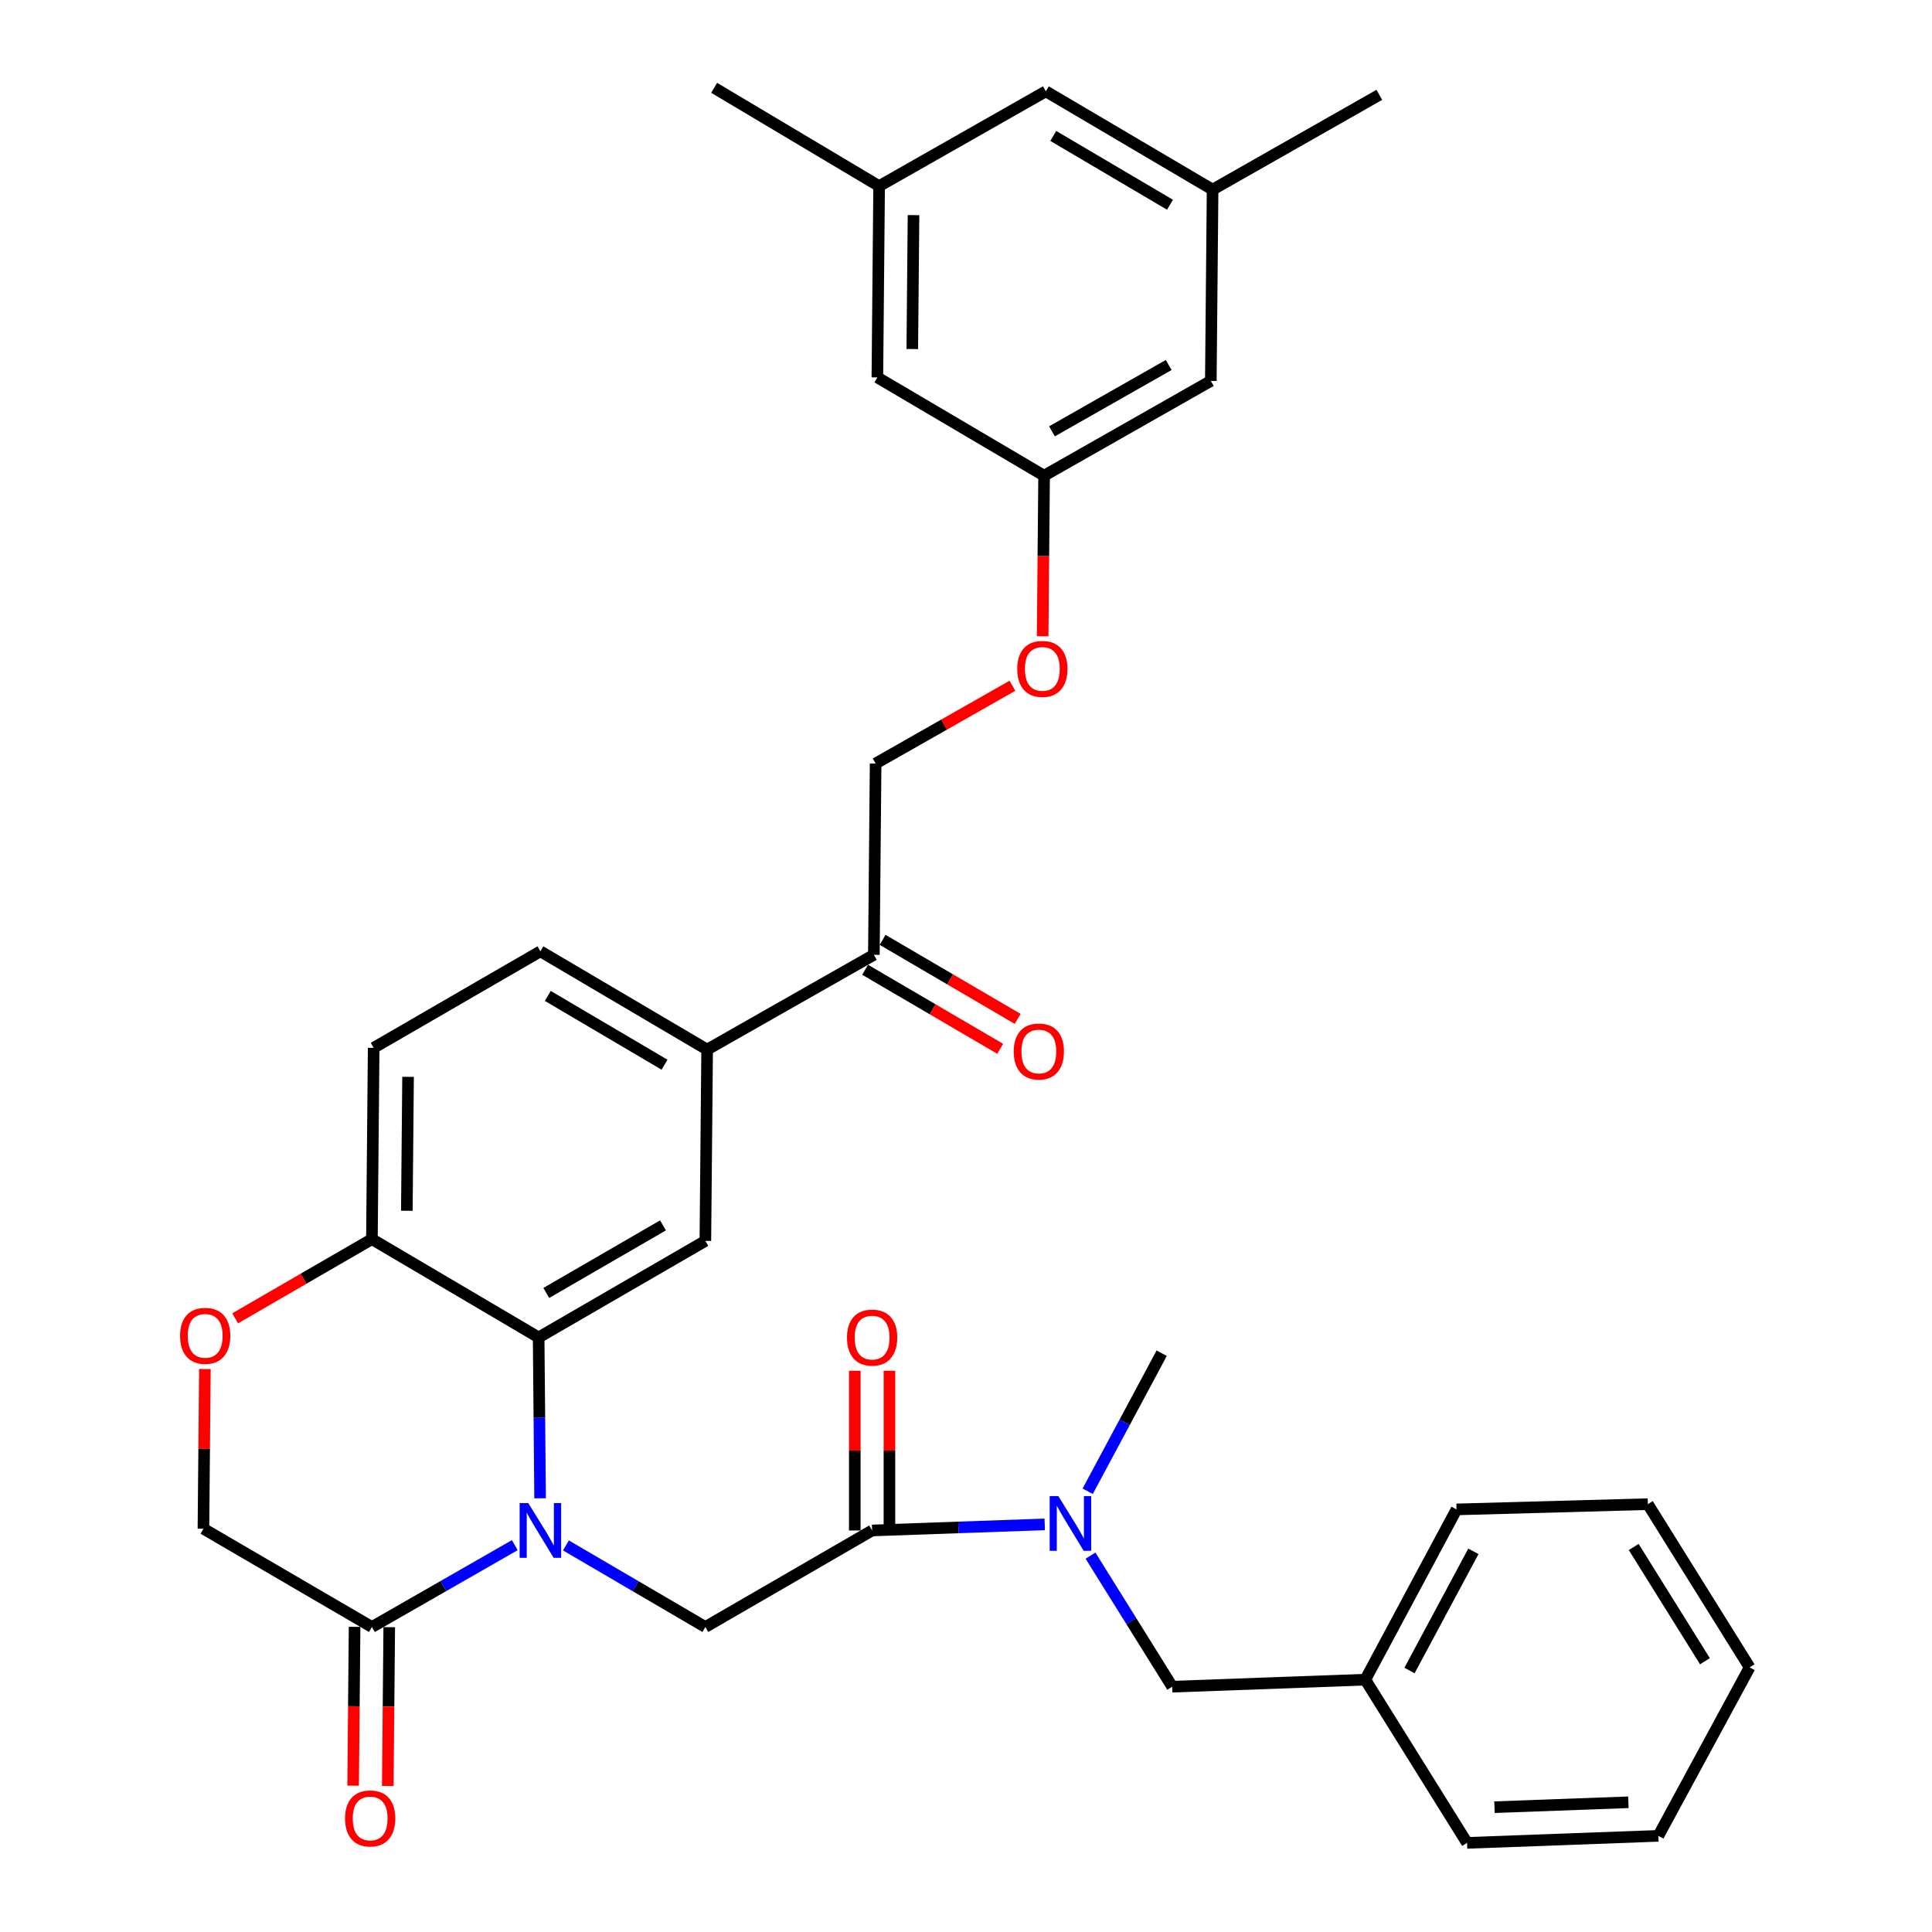 <?xml version='1.0' encoding='iso-8859-1'?>
<svg version='1.1' baseProfile='full'
              xmlns='http://www.w3.org/2000/svg'
                      xmlns:rdkit='http://www.rdkit.org/xml'
                      xmlns:xlink='http://www.w3.org/1999/xlink'
                  xml:space='preserve'
width='1000px' height='1000px' viewBox='0 0 1000 1000'>
<!-- END OF HEADER -->
<rect style='opacity:1.0;fill:#FFFFFF;stroke:none' width='1000' height='1000' x='0' y='0'> </rect>
<path class='bond-0' d='M 858.355,950.236 L 759.35,953.874' style='fill:none;fill-rule:evenodd;stroke:#000000;stroke-width:6px;stroke-linecap:butt;stroke-linejoin:miter;stroke-opacity:1' />
<path class='bond-0' d='M 842.845,932.855 L 773.542,935.401' style='fill:none;fill-rule:evenodd;stroke:#000000;stroke-width:6px;stroke-linecap:butt;stroke-linejoin:miter;stroke-opacity:1' />
<path class='bond-1' d='M 858.355,950.236 L 905.604,863.032' style='fill:none;fill-rule:evenodd;stroke:#000000;stroke-width:6px;stroke-linecap:butt;stroke-linejoin:miter;stroke-opacity:1' />
<path class='bond-2' d='M 451.405,792.172 L 496.077,790.594' style='fill:none;fill-rule:evenodd;stroke:#000000;stroke-width:6px;stroke-linecap:butt;stroke-linejoin:miter;stroke-opacity:1' />
<path class='bond-2' d='M 496.077,790.594 L 540.749,789.015' style='fill:none;fill-rule:evenodd;stroke:#0000FF;stroke-width:6px;stroke-linecap:butt;stroke-linejoin:miter;stroke-opacity:1' />
<path class='bond-3' d='M 460.374,792.172 L 460.374,750.841' style='fill:none;fill-rule:evenodd;stroke:#000000;stroke-width:6px;stroke-linecap:butt;stroke-linejoin:miter;stroke-opacity:1' />
<path class='bond-3' d='M 460.374,750.841 L 460.374,709.509' style='fill:none;fill-rule:evenodd;stroke:#FF0000;stroke-width:6px;stroke-linecap:butt;stroke-linejoin:miter;stroke-opacity:1' />
<path class='bond-3' d='M 442.435,792.172 L 442.435,750.841' style='fill:none;fill-rule:evenodd;stroke:#000000;stroke-width:6px;stroke-linecap:butt;stroke-linejoin:miter;stroke-opacity:1' />
<path class='bond-3' d='M 442.435,750.841 L 442.435,709.509' style='fill:none;fill-rule:evenodd;stroke:#FF0000;stroke-width:6px;stroke-linecap:butt;stroke-linejoin:miter;stroke-opacity:1' />
<path class='bond-4' d='M 451.405,792.172 L 365.097,842.133' style='fill:none;fill-rule:evenodd;stroke:#000000;stroke-width:6px;stroke-linecap:butt;stroke-linejoin:miter;stroke-opacity:1' />
<path class='bond-5' d='M 564.438,805.194 L 585.588,839.111' style='fill:none;fill-rule:evenodd;stroke:#0000FF;stroke-width:6px;stroke-linecap:butt;stroke-linejoin:miter;stroke-opacity:1' />
<path class='bond-5' d='M 585.588,839.111 L 606.738,873.028' style='fill:none;fill-rule:evenodd;stroke:#000000;stroke-width:6px;stroke-linecap:butt;stroke-linejoin:miter;stroke-opacity:1' />
<path class='bond-6' d='M 562.985,771.885 L 582.136,736.154' style='fill:none;fill-rule:evenodd;stroke:#0000FF;stroke-width:6px;stroke-linecap:butt;stroke-linejoin:miter;stroke-opacity:1' />
<path class='bond-6' d='M 582.136,736.154 L 601.286,700.423' style='fill:none;fill-rule:evenodd;stroke:#000000;stroke-width:6px;stroke-linecap:butt;stroke-linejoin:miter;stroke-opacity:1' />
<path class='bond-7' d='M 905.604,863.032 L 852.923,778.549' style='fill:none;fill-rule:evenodd;stroke:#000000;stroke-width:6px;stroke-linecap:butt;stroke-linejoin:miter;stroke-opacity:1' />
<path class='bond-7' d='M 882.48,859.852 L 845.603,800.713' style='fill:none;fill-rule:evenodd;stroke:#000000;stroke-width:6px;stroke-linecap:butt;stroke-linejoin:miter;stroke-opacity:1' />
<path class='bond-8' d='M 524.034,354.945 L 488.626,375.072' style='fill:none;fill-rule:evenodd;stroke:#FF0000;stroke-width:6px;stroke-linecap:butt;stroke-linejoin:miter;stroke-opacity:1' />
<path class='bond-8' d='M 488.626,375.072 L 453.218,395.199' style='fill:none;fill-rule:evenodd;stroke:#000000;stroke-width:6px;stroke-linecap:butt;stroke-linejoin:miter;stroke-opacity:1' />
<path class='bond-9' d='M 539.668,329.326 L 540.046,287.77' style='fill:none;fill-rule:evenodd;stroke:#FF0000;stroke-width:6px;stroke-linecap:butt;stroke-linejoin:miter;stroke-opacity:1' />
<path class='bond-9' d='M 540.046,287.77 L 540.423,246.214' style='fill:none;fill-rule:evenodd;stroke:#000000;stroke-width:6px;stroke-linecap:butt;stroke-linejoin:miter;stroke-opacity:1' />
<path class='bond-10' d='M 627.637,98.146 L 541.33,47.268' style='fill:none;fill-rule:evenodd;stroke:#000000;stroke-width:6px;stroke-linecap:butt;stroke-linejoin:miter;stroke-opacity:1' />
<path class='bond-10' d='M 605.581,105.968 L 545.166,70.354' style='fill:none;fill-rule:evenodd;stroke:#000000;stroke-width:6px;stroke-linecap:butt;stroke-linejoin:miter;stroke-opacity:1' />
<path class='bond-11' d='M 627.637,98.146 L 626.72,197.16' style='fill:none;fill-rule:evenodd;stroke:#000000;stroke-width:6px;stroke-linecap:butt;stroke-linejoin:miter;stroke-opacity:1' />
<path class='bond-12' d='M 627.637,98.146 L 713.934,49.092' style='fill:none;fill-rule:evenodd;stroke:#000000;stroke-width:6px;stroke-linecap:butt;stroke-linejoin:miter;stroke-opacity:1' />
<path class='bond-13' d='M 541.33,47.268 L 455.032,96.332' style='fill:none;fill-rule:evenodd;stroke:#000000;stroke-width:6px;stroke-linecap:butt;stroke-linejoin:miter;stroke-opacity:1' />
<path class='bond-14' d='M 366.014,543.266 L 279.707,492.399' style='fill:none;fill-rule:evenodd;stroke:#000000;stroke-width:6px;stroke-linecap:butt;stroke-linejoin:miter;stroke-opacity:1' />
<path class='bond-14' d='M 343.959,551.091 L 283.544,515.484' style='fill:none;fill-rule:evenodd;stroke:#000000;stroke-width:6px;stroke-linecap:butt;stroke-linejoin:miter;stroke-opacity:1' />
<path class='bond-15' d='M 366.014,543.266 L 365.097,642.281' style='fill:none;fill-rule:evenodd;stroke:#000000;stroke-width:6px;stroke-linecap:butt;stroke-linejoin:miter;stroke-opacity:1' />
<path class='bond-16' d='M 366.014,543.266 L 452.311,494.213' style='fill:none;fill-rule:evenodd;stroke:#000000;stroke-width:6px;stroke-linecap:butt;stroke-linejoin:miter;stroke-opacity:1' />
<path class='bond-17' d='M 279.707,492.399 L 193.409,542.359' style='fill:none;fill-rule:evenodd;stroke:#000000;stroke-width:6px;stroke-linecap:butt;stroke-linejoin:miter;stroke-opacity:1' />
<path class='bond-18' d='M 193.409,542.359 L 192.503,641.374' style='fill:none;fill-rule:evenodd;stroke:#000000;stroke-width:6px;stroke-linecap:butt;stroke-linejoin:miter;stroke-opacity:1' />
<path class='bond-18' d='M 211.212,557.376 L 210.577,626.686' style='fill:none;fill-rule:evenodd;stroke:#000000;stroke-width:6px;stroke-linecap:butt;stroke-linejoin:miter;stroke-opacity:1' />
<path class='bond-19' d='M 365.097,642.281 L 278.8,692.251' style='fill:none;fill-rule:evenodd;stroke:#000000;stroke-width:6px;stroke-linecap:butt;stroke-linejoin:miter;stroke-opacity:1' />
<path class='bond-19' d='M 343.163,634.252 L 282.755,669.231' style='fill:none;fill-rule:evenodd;stroke:#000000;stroke-width:6px;stroke-linecap:butt;stroke-linejoin:miter;stroke-opacity:1' />
<path class='bond-20' d='M 278.8,692.251 L 192.503,641.374' style='fill:none;fill-rule:evenodd;stroke:#000000;stroke-width:6px;stroke-linecap:butt;stroke-linejoin:miter;stroke-opacity:1' />
<path class='bond-21' d='M 278.8,692.251 L 279.178,733.883' style='fill:none;fill-rule:evenodd;stroke:#000000;stroke-width:6px;stroke-linecap:butt;stroke-linejoin:miter;stroke-opacity:1' />
<path class='bond-21' d='M 279.178,733.883 L 279.556,775.514' style='fill:none;fill-rule:evenodd;stroke:#0000FF;stroke-width:6px;stroke-linecap:butt;stroke-linejoin:miter;stroke-opacity:1' />
<path class='bond-22' d='M 192.503,641.374 L 157.1,661.873' style='fill:none;fill-rule:evenodd;stroke:#000000;stroke-width:6px;stroke-linecap:butt;stroke-linejoin:miter;stroke-opacity:1' />
<path class='bond-22' d='M 157.1,661.873 L 121.698,682.373' style='fill:none;fill-rule:evenodd;stroke:#FF0000;stroke-width:6px;stroke-linecap:butt;stroke-linejoin:miter;stroke-opacity:1' />
<path class='bond-23' d='M 106.049,708.602 L 105.673,749.934' style='fill:none;fill-rule:evenodd;stroke:#FF0000;stroke-width:6px;stroke-linecap:butt;stroke-linejoin:miter;stroke-opacity:1' />
<path class='bond-23' d='M 105.673,749.934 L 105.298,791.265' style='fill:none;fill-rule:evenodd;stroke:#000000;stroke-width:6px;stroke-linecap:butt;stroke-linejoin:miter;stroke-opacity:1' />
<path class='bond-24' d='M 105.298,791.265 L 192.503,842.133' style='fill:none;fill-rule:evenodd;stroke:#000000;stroke-width:6px;stroke-linecap:butt;stroke-linejoin:miter;stroke-opacity:1' />
<path class='bond-25' d='M 192.503,842.133 L 229.478,820.949' style='fill:none;fill-rule:evenodd;stroke:#000000;stroke-width:6px;stroke-linecap:butt;stroke-linejoin:miter;stroke-opacity:1' />
<path class='bond-25' d='M 229.478,820.949 L 266.454,799.765' style='fill:none;fill-rule:evenodd;stroke:#0000FF;stroke-width:6px;stroke-linecap:butt;stroke-linejoin:miter;stroke-opacity:1' />
<path class='bond-26' d='M 183.533,842.051 L 183.157,883.155' style='fill:none;fill-rule:evenodd;stroke:#000000;stroke-width:6px;stroke-linecap:butt;stroke-linejoin:miter;stroke-opacity:1' />
<path class='bond-26' d='M 183.157,883.155 L 182.78,924.26' style='fill:none;fill-rule:evenodd;stroke:#FF0000;stroke-width:6px;stroke-linecap:butt;stroke-linejoin:miter;stroke-opacity:1' />
<path class='bond-26' d='M 201.472,842.215 L 201.095,883.32' style='fill:none;fill-rule:evenodd;stroke:#000000;stroke-width:6px;stroke-linecap:butt;stroke-linejoin:miter;stroke-opacity:1' />
<path class='bond-26' d='M 201.095,883.32 L 200.719,924.424' style='fill:none;fill-rule:evenodd;stroke:#FF0000;stroke-width:6px;stroke-linecap:butt;stroke-linejoin:miter;stroke-opacity:1' />
<path class='bond-27' d='M 292.92,799.903 L 329.009,821.018' style='fill:none;fill-rule:evenodd;stroke:#0000FF;stroke-width:6px;stroke-linecap:butt;stroke-linejoin:miter;stroke-opacity:1' />
<path class='bond-27' d='M 329.009,821.018 L 365.097,842.133' style='fill:none;fill-rule:evenodd;stroke:#000000;stroke-width:6px;stroke-linecap:butt;stroke-linejoin:miter;stroke-opacity:1' />
<path class='bond-28' d='M 447.782,501.955 L 482.74,522.408' style='fill:none;fill-rule:evenodd;stroke:#000000;stroke-width:6px;stroke-linecap:butt;stroke-linejoin:miter;stroke-opacity:1' />
<path class='bond-28' d='M 482.74,522.408 L 517.699,542.862' style='fill:none;fill-rule:evenodd;stroke:#FF0000;stroke-width:6px;stroke-linecap:butt;stroke-linejoin:miter;stroke-opacity:1' />
<path class='bond-28' d='M 456.841,486.471 L 491.8,506.925' style='fill:none;fill-rule:evenodd;stroke:#000000;stroke-width:6px;stroke-linecap:butt;stroke-linejoin:miter;stroke-opacity:1' />
<path class='bond-28' d='M 491.8,506.925 L 526.758,527.378' style='fill:none;fill-rule:evenodd;stroke:#FF0000;stroke-width:6px;stroke-linecap:butt;stroke-linejoin:miter;stroke-opacity:1' />
<path class='bond-29' d='M 452.311,494.213 L 453.218,395.199' style='fill:none;fill-rule:evenodd;stroke:#000000;stroke-width:6px;stroke-linecap:butt;stroke-linejoin:miter;stroke-opacity:1' />
<path class='bond-30' d='M 455.032,96.332 L 454.125,195.346' style='fill:none;fill-rule:evenodd;stroke:#000000;stroke-width:6px;stroke-linecap:butt;stroke-linejoin:miter;stroke-opacity:1' />
<path class='bond-30' d='M 472.835,111.348 L 472.2,180.658' style='fill:none;fill-rule:evenodd;stroke:#000000;stroke-width:6px;stroke-linecap:butt;stroke-linejoin:miter;stroke-opacity:1' />
<path class='bond-31' d='M 455.032,96.332 L 369.642,45.455' style='fill:none;fill-rule:evenodd;stroke:#000000;stroke-width:6px;stroke-linecap:butt;stroke-linejoin:miter;stroke-opacity:1' />
<path class='bond-32' d='M 454.125,195.346 L 540.423,246.214' style='fill:none;fill-rule:evenodd;stroke:#000000;stroke-width:6px;stroke-linecap:butt;stroke-linejoin:miter;stroke-opacity:1' />
<path class='bond-33' d='M 540.423,246.214 L 626.72,197.16' style='fill:none;fill-rule:evenodd;stroke:#000000;stroke-width:6px;stroke-linecap:butt;stroke-linejoin:miter;stroke-opacity:1' />
<path class='bond-33' d='M 544.502,223.26 L 604.91,188.922' style='fill:none;fill-rule:evenodd;stroke:#000000;stroke-width:6px;stroke-linecap:butt;stroke-linejoin:miter;stroke-opacity:1' />
<path class='bond-34' d='M 852.923,778.549 L 753.899,781.269' style='fill:none;fill-rule:evenodd;stroke:#000000;stroke-width:6px;stroke-linecap:butt;stroke-linejoin:miter;stroke-opacity:1' />
<path class='bond-35' d='M 753.899,781.269 L 706.669,869.39' style='fill:none;fill-rule:evenodd;stroke:#000000;stroke-width:6px;stroke-linecap:butt;stroke-linejoin:miter;stroke-opacity:1' />
<path class='bond-35' d='M 762.626,802.962 L 729.565,864.647' style='fill:none;fill-rule:evenodd;stroke:#000000;stroke-width:6px;stroke-linecap:butt;stroke-linejoin:miter;stroke-opacity:1' />
<path class='bond-36' d='M 706.669,869.39 L 759.35,953.874' style='fill:none;fill-rule:evenodd;stroke:#000000;stroke-width:6px;stroke-linecap:butt;stroke-linejoin:miter;stroke-opacity:1' />
<path class='bond-37' d='M 706.669,869.39 L 606.738,873.028' style='fill:none;fill-rule:evenodd;stroke:#000000;stroke-width:6px;stroke-linecap:butt;stroke-linejoin:miter;stroke-opacity:1' />
<path  class='atom-2' d='M 547.796 774.385
L 557.076 789.385
Q 557.996 790.865, 559.476 793.545
Q 560.956 796.225, 561.036 796.385
L 561.036 774.385
L 564.796 774.385
L 564.796 802.705
L 560.916 802.705
L 550.956 786.305
Q 549.796 784.385, 548.556 782.185
Q 547.356 779.985, 546.996 779.305
L 546.996 802.705
L 543.316 802.705
L 543.316 774.385
L 547.796 774.385
' fill='#0000FF'/>
<path  class='atom-3' d='M 438.405 692.331
Q 438.405 685.531, 441.765 681.731
Q 445.125 677.931, 451.405 677.931
Q 457.685 677.931, 461.045 681.731
Q 464.405 685.531, 464.405 692.331
Q 464.405 699.211, 461.005 703.131
Q 457.605 707.011, 451.405 707.011
Q 445.165 707.011, 441.765 703.131
Q 438.405 699.251, 438.405 692.331
M 451.405 703.811
Q 455.725 703.811, 458.045 700.931
Q 460.405 698.011, 460.405 692.331
Q 460.405 686.771, 458.045 683.971
Q 455.725 681.131, 451.405 681.131
Q 447.085 681.131, 444.725 683.931
Q 442.405 686.731, 442.405 692.331
Q 442.405 698.051, 444.725 700.931
Q 447.085 703.811, 451.405 703.811
' fill='#FF0000'/>
<path  class='atom-5' d='M 526.516 346.225
Q 526.516 339.425, 529.876 335.625
Q 533.236 331.825, 539.516 331.825
Q 545.796 331.825, 549.156 335.625
Q 552.516 339.425, 552.516 346.225
Q 552.516 353.105, 549.116 357.025
Q 545.716 360.905, 539.516 360.905
Q 533.276 360.905, 529.876 357.025
Q 526.516 353.145, 526.516 346.225
M 539.516 357.705
Q 543.836 357.705, 546.156 354.825
Q 548.516 351.905, 548.516 346.225
Q 548.516 340.665, 546.156 337.865
Q 543.836 335.025, 539.516 335.025
Q 535.196 335.025, 532.836 337.825
Q 530.516 340.625, 530.516 346.225
Q 530.516 351.945, 532.836 354.825
Q 535.196 357.705, 539.516 357.705
' fill='#FF0000'/>
<path  class='atom-14' d='M 93.205 691.424
Q 93.205 684.624, 96.565 680.824
Q 99.925 677.024, 106.205 677.024
Q 112.485 677.024, 115.845 680.824
Q 119.205 684.624, 119.205 691.424
Q 119.205 698.304, 115.805 702.224
Q 112.405 706.104, 106.205 706.104
Q 99.965 706.104, 96.565 702.224
Q 93.205 698.344, 93.205 691.424
M 106.205 702.904
Q 110.525 702.904, 112.845 700.024
Q 115.205 697.104, 115.205 691.424
Q 115.205 685.864, 112.845 683.064
Q 110.525 680.224, 106.205 680.224
Q 101.885 680.224, 99.525 683.024
Q 97.205 685.824, 97.205 691.424
Q 97.205 697.144, 99.525 700.024
Q 101.885 702.904, 106.205 702.904
' fill='#FF0000'/>
<path  class='atom-17' d='M 273.447 778.012
L 282.727 793.012
Q 283.647 794.492, 285.127 797.172
Q 286.607 799.852, 286.687 800.012
L 286.687 778.012
L 290.447 778.012
L 290.447 806.332
L 286.567 806.332
L 276.607 789.932
Q 275.447 788.012, 274.207 785.812
Q 273.007 783.612, 272.647 782.932
L 272.647 806.332
L 268.967 806.332
L 268.967 778.012
L 273.447 778.012
' fill='#0000FF'/>
<path  class='atom-18' d='M 178.596 941.217
Q 178.596 934.417, 181.956 930.617
Q 185.316 926.817, 191.596 926.817
Q 197.876 926.817, 201.236 930.617
Q 204.596 934.417, 204.596 941.217
Q 204.596 948.097, 201.196 952.017
Q 197.796 955.897, 191.596 955.897
Q 185.356 955.897, 181.956 952.017
Q 178.596 948.137, 178.596 941.217
M 191.596 952.697
Q 195.916 952.697, 198.236 949.817
Q 200.596 946.897, 200.596 941.217
Q 200.596 935.657, 198.236 932.857
Q 195.916 930.017, 191.596 930.017
Q 187.276 930.017, 184.916 932.817
Q 182.596 935.617, 182.596 941.217
Q 182.596 946.937, 184.916 949.817
Q 187.276 952.697, 191.596 952.697
' fill='#FF0000'/>
<path  class='atom-20' d='M 524.702 544.253
Q 524.702 537.453, 528.062 533.653
Q 531.422 529.853, 537.702 529.853
Q 543.982 529.853, 547.342 533.653
Q 550.702 537.453, 550.702 544.253
Q 550.702 551.133, 547.302 555.053
Q 543.902 558.933, 537.702 558.933
Q 531.462 558.933, 528.062 555.053
Q 524.702 551.173, 524.702 544.253
M 537.702 555.733
Q 542.022 555.733, 544.342 552.853
Q 546.702 549.933, 546.702 544.253
Q 546.702 538.693, 544.342 535.893
Q 542.022 533.053, 537.702 533.053
Q 533.382 533.053, 531.022 535.853
Q 528.702 538.653, 528.702 544.253
Q 528.702 549.973, 531.022 552.853
Q 533.382 555.733, 537.702 555.733
' fill='#FF0000'/>
</svg>
